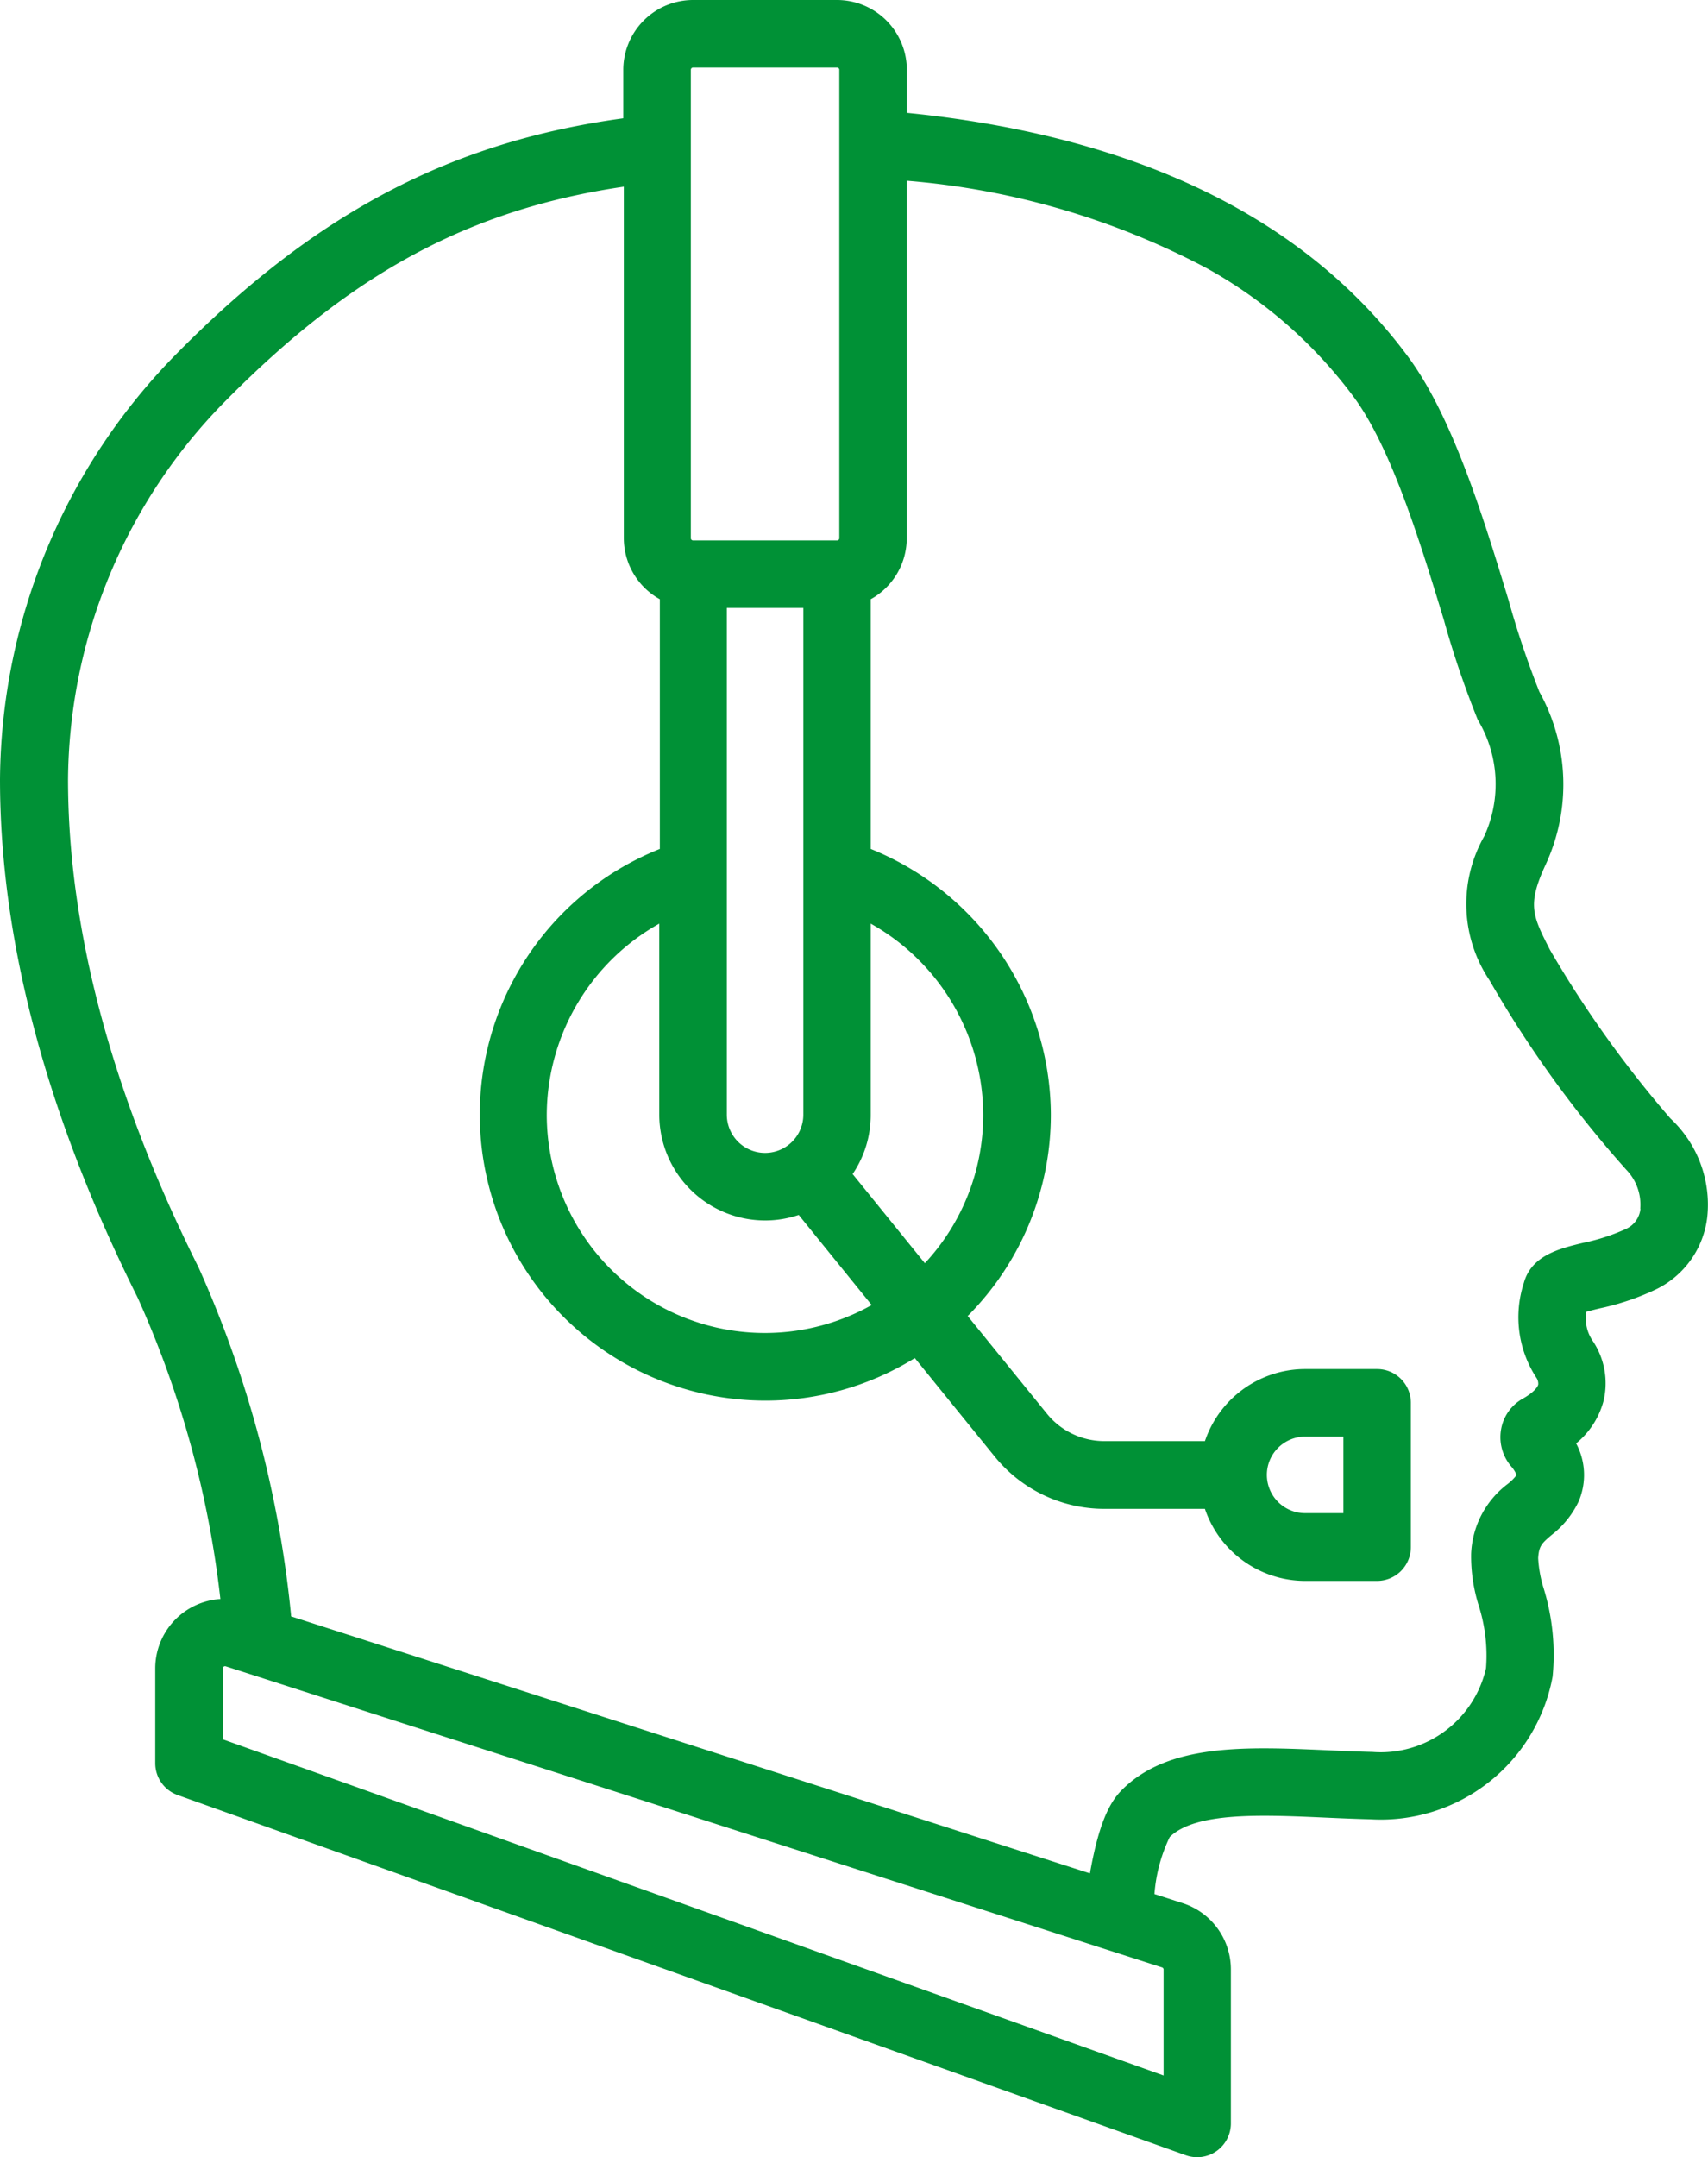 <svg xmlns="http://www.w3.org/2000/svg" width="58.522" height="73.862" viewBox="0 0 58.522 73.862">
  <g id="customer-service-svgrepo-com" transform="translate(-53.166)">
    <g id="Raggruppa_53" data-name="Raggruppa 53" transform="translate(53.166)">
      <path id="Tracciato_93" data-name="Tracciato 93" d="M110.4,38.295a37.955,37.955,0,0,1-4.128-5.775c-.6-1.18-.783-1.537-.148-2.914a6.523,6.523,0,0,0-.213-5.917,31.429,31.429,0,0,1-1.056-3.137c-.853-2.8-1.915-6.278-3.447-8.342-3.525-4.753-9.3-7.558-17.171-8.347V2.39A2.393,2.393,0,0,0,81.847,0H76.912a2.393,2.393,0,0,0-2.39,2.39v1.66C68.6,4.858,63.976,7.3,59.243,12.085a20.956,20.956,0,0,0-6.077,14.6c0,5.516,1.587,11.486,4.716,17.745a34.507,34.507,0,0,1,2.835,10.32,2.382,2.382,0,0,0-2.232,2.381v3.242a1.157,1.157,0,0,0,.768,1.089L93.794,73.794a1.156,1.156,0,0,0,1.546-1.089V67.436a2.383,2.383,0,0,0-1.659-2.275l-.96-.309a5.426,5.426,0,0,1,.523-1.952c.883-.864,3.135-.763,5.314-.667.513.023,1.044.046,1.571.059a5.986,5.986,0,0,0,6.235-4.886,7.718,7.718,0,0,0-.305-3.016,4.275,4.275,0,0,1-.19-1.04c.027-.423.127-.508.455-.789a3.181,3.181,0,0,0,.931-1.15,2.3,2.3,0,0,0-.085-1.99,2.813,2.813,0,0,0,.936-1.442,2.6,2.6,0,0,0-.351-2.042,1.377,1.377,0,0,1-.237-1.022c.138-.039.307-.08.446-.114a8.685,8.685,0,0,0,1.942-.654,3.151,3.151,0,0,0,1.758-2.487A4.035,4.035,0,0,0,110.4,38.295ZM76.836,2.39a.077.077,0,0,1,.077-.077h4.934a.077.077,0,0,1,.077.077V18.427a.077.077,0,0,1-.077.077H76.913a.077.077,0,0,1-.077-.077Zm3.855,18.427V38.164a1.311,1.311,0,1,1-2.622,0V20.817ZM79.38,41.788a3.6,3.6,0,0,0,1.153-.189l2.5,3.085A7.474,7.474,0,0,1,71.9,38.164a7.534,7.534,0,0,1,3.855-6.54v6.541A3.628,3.628,0,0,0,79.38,41.788Zm3-1.589A3.6,3.6,0,0,0,83,38.164v-6.54a7.534,7.534,0,0,1,3.855,6.54,7.45,7.45,0,0,1-2,5.088Zm10.6,27.164a.077.077,0,0,1,.054.073v3.628L60.8,59.554V57.127a.077.077,0,0,1,.1-.073Zm16.394-25.978a.849.849,0,0,1-.513.7,6.754,6.754,0,0,1-1.439.467c-.838.2-1.788.436-2.046,1.383a3.784,3.784,0,0,0,.43,3.235.361.361,0,0,1,.065.238c-.026.1-.178.284-.526.479a1.5,1.5,0,0,0-.745,1.045,1.542,1.542,0,0,0,.342,1.274,1.016,1.016,0,0,1,.188.3,1.646,1.646,0,0,1-.3.3,3.15,3.15,0,0,0-1.258,2.4,5.629,5.629,0,0,0,.257,1.76,5.645,5.645,0,0,1,.253,2.153,3.7,3.7,0,0,1-3.886,2.867c-.5-.012-1.021-.035-1.522-.057-2.812-.125-5.468-.243-7.063,1.353-.365.366-.773,1-1.1,2.862l-27.373-8.8c0-.014,0-.027,0-.041a38.124,38.124,0,0,0-3.169-11.907c-2.967-5.935-4.472-11.557-4.472-16.711a18.625,18.625,0,0,1,5.408-12.969c4.318-4.366,8.346-6.547,13.635-7.325V18.427a2.391,2.391,0,0,0,1.234,2.09v8.55A9.792,9.792,0,0,0,79.38,47.956,9.731,9.731,0,0,0,84.511,46.5l2.729,3.362a4.837,4.837,0,0,0,3.771,1.8h3.439a3.629,3.629,0,0,0,3.433,2.467h2.467a1.157,1.157,0,0,0,1.157-1.157V48.033a1.157,1.157,0,0,0-1.157-1.157H97.884a3.629,3.629,0,0,0-3.433,2.467H91.011a2.534,2.534,0,0,1-1.976-.941l-2.713-3.342a9.76,9.76,0,0,0,2.849-6.9A9.859,9.859,0,0,0,83,29.067v-8.55a2.391,2.391,0,0,0,1.234-2.09V6.188a26.536,26.536,0,0,1,10.287,3,15.8,15.8,0,0,1,5.025,4.4c1.293,1.744,2.291,5.013,3.092,7.639a32.1,32.1,0,0,0,1.163,3.421,4.273,4.273,0,0,1,.218,3.989,4.688,4.688,0,0,0,.187,4.934,38.512,38.512,0,0,0,4.678,6.476A1.719,1.719,0,0,1,109.367,41.385ZM96.573,50.5a1.312,1.312,0,0,1,1.311-1.311h1.311v2.621H97.884A1.312,1.312,0,0,1,96.573,50.5Z" transform="translate(-53.166)" fill="#009136"/>
    </g>
  </g>
</svg>
